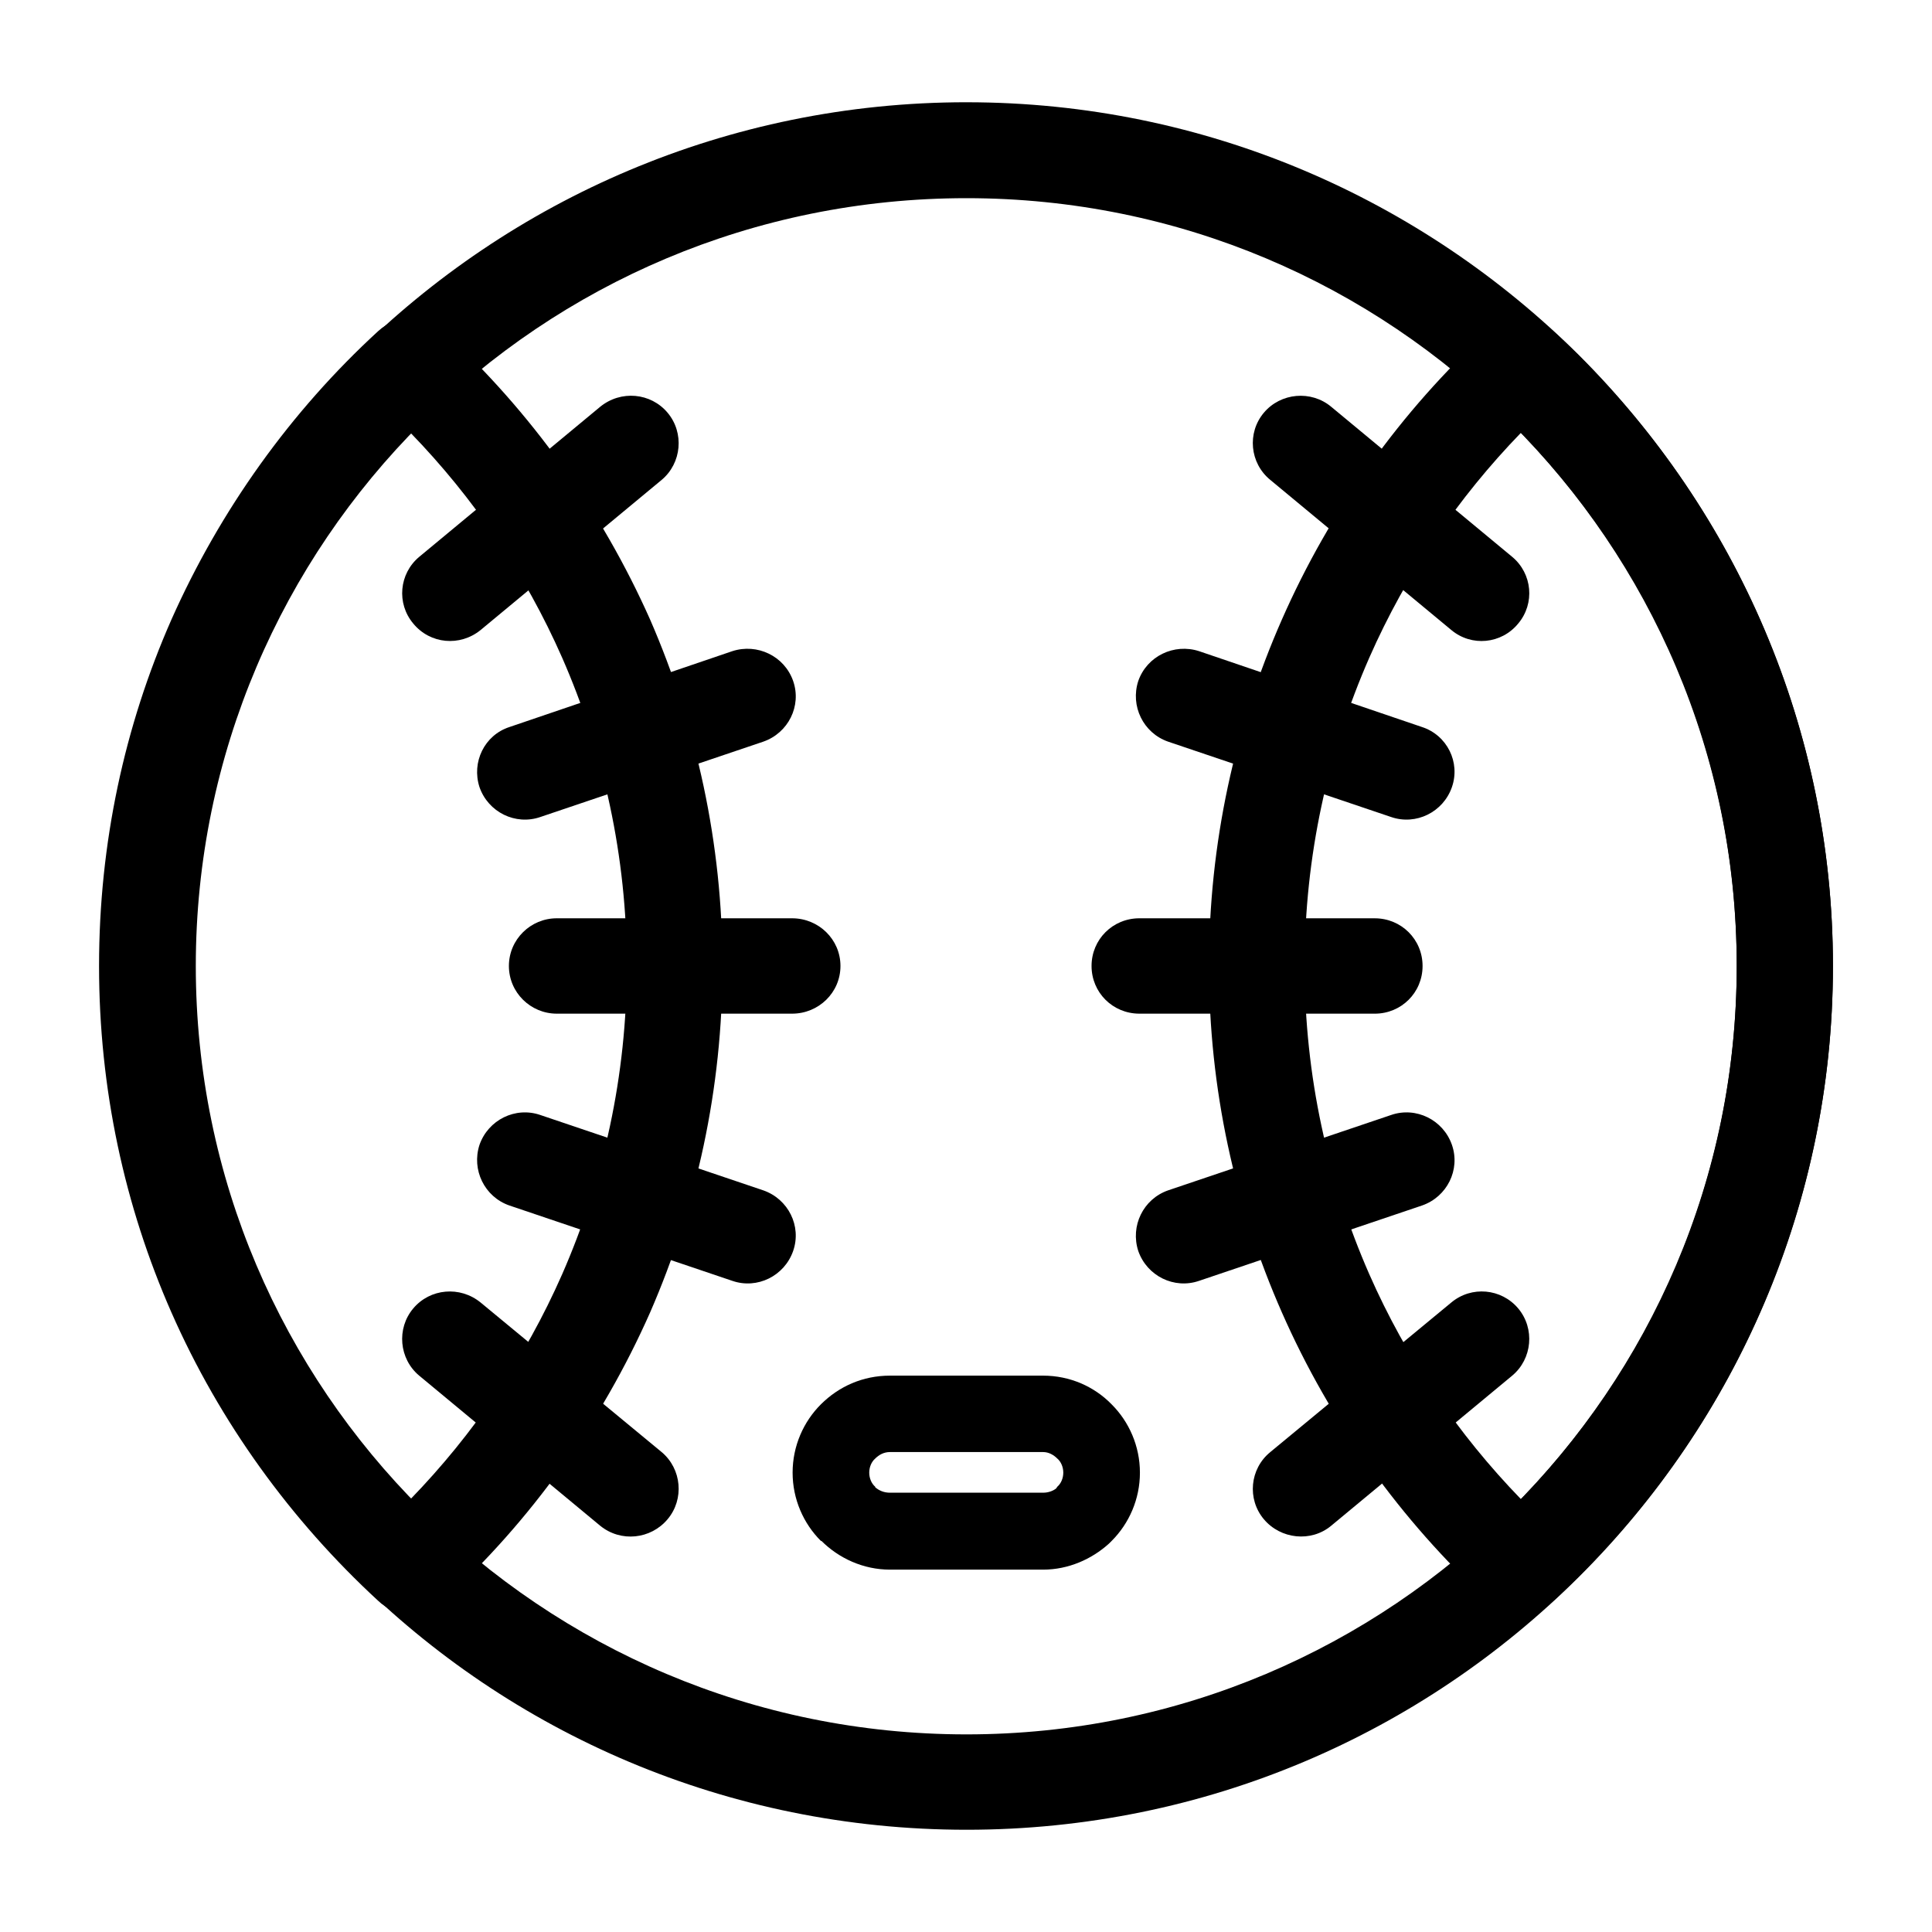 <?xml version="1.0" encoding="UTF-8"?>
<!-- Uploaded to: SVG Repo, www.svgrepo.com, Generator: SVG Repo Mixer Tools -->
<svg fill="#000000" width="800px" height="800px" version="1.1" viewBox="144 144 512 512" xmlns="http://www.w3.org/2000/svg">
 <g>
  <path d="m400.14 171.1c63.379 0 120.71 25.703 162.34 67.062 41.48 41.5 67.266 98.656 67.266 161.84s-25.785 120.48-67.27 161.84c-41.629 41.5-98.957 67.062-162.34 67.062-63.379-0.004-120.85-25.566-162.33-67.066-41.633-41.355-67.27-98.656-67.27-161.84 0-63.184 25.641-120.34 67.27-161.84 41.48-41.359 98.957-67.062 162.34-67.062zm144.33 85.012c-37.016-36.902-88.008-59.594-144.33-59.594-56.469 0-107.46 22.691-144.47 59.594-36.879 36.766-59.781 87.738-59.781 143.89 0 56.289 22.902 107.12 59.777 143.89 37.02 36.902 88.012 59.738 144.47 59.738 56.32 0 107.31-22.832 144.33-59.738 36.879-36.762 59.781-87.598 59.781-143.89 0-56.152-22.902-107.12-59.781-143.89z"/>
  <path d="m555.71 231.84c23.191 21.25 41.918 47.246 54.738 76.398 12.387 28.141 19.301 59.16 19.301 91.758s-6.914 63.617-19.301 91.766c-12.82 29.297-31.691 55.289-54.879 76.539-4.898 4.594-12.391 4.453-17.285-0.145-23.047-21.254-41.773-47.246-54.594-76.402-12.391-28.145-19.301-59.164-19.301-91.758 0-32.598 6.914-63.617 19.301-91.758 12.82-29.156 31.547-55.289 54.738-76.547 4.894-4.449 12.527-4.449 17.281 0.148zm31.547 86.445c-9.793-22.258-23.477-42.367-40.188-59.594-16.707 17.23-30.395 37.336-40.188 59.594-10.949 24.988-17.141 52.559-17.141 81.707 0 29.152 6.191 56.723 17.141 81.707 9.793 22.258 23.477 42.359 40.188 59.594 16.707-17.23 30.395-37.336 40.188-59.594 10.949-24.984 17-52.559 17-81.707 0-29.148-6.051-56.723-17-81.707z"/>
  <path d="m261.57 231.84c23.051 21.25 41.77 47.246 54.738 76.398 12.242 28.148 19.16 59.164 19.16 91.758 0 32.598-6.914 63.617-19.16 91.766-12.965 29.297-31.691 55.289-54.879 76.539-4.898 4.594-12.531 4.453-17.285-0.145-23.047-21.254-41.918-47.246-54.738-76.402-12.383-28.145-19.156-59.164-19.156-91.758 0-32.598 6.769-63.617 19.16-91.758 12.965-29.156 31.688-55.289 54.875-76.547 4.898-4.449 12.391-4.449 17.285 0.148zm31.402 86.445c-9.793-22.258-23.477-42.367-40.188-59.594-16.711 17.23-30.395 37.336-40.043 59.594-11.09 24.984-17.141 52.559-17.141 81.711s6.051 56.723 17.141 81.707c9.652 22.258 23.336 42.359 40.043 59.594 16.707-17.23 30.395-37.336 40.188-59.594 10.949-24.984 17.141-52.559 17.141-81.707 0-29.152-6.191-56.727-17.141-81.711z"/>
  <path d="m379.83 508.56h40.621c7.059 0 13.539 2.871 18.148 7.613 4.609 4.594 7.492 11.059 7.492 18.094 0 7.039-2.883 13.496-7.492 18.094-0.289 0.289-0.434 0.434-0.719 0.715-4.609 4.168-10.801 6.891-17.426 6.891h-40.621c-7.059 0-13.543-3.019-18.148-7.613h-0.145c-4.609-4.594-7.492-11.059-7.492-18.094 0-7.039 2.883-13.496 7.492-18.094 4.75-4.734 11.09-7.606 18.289-7.606zm40.621 20.25h-40.621c-1.582 0-2.883 0.719-3.891 1.723-1.008 0.863-1.582 2.297-1.582 3.734s0.574 2.871 1.582 3.734v0.141c1.008 0.863 2.301 1.438 3.891 1.438h40.621c1.293 0 2.594-0.434 3.457-1.148l0.289-0.434c1.008-0.863 1.586-2.297 1.586-3.734s-0.574-2.871-1.586-3.734c-1.012-1-2.305-1.719-3.746-1.719z"/>
  <path d="m291.54 412.63c-6.914 0-12.676-5.598-12.676-12.637 0-7.039 5.762-12.637 12.676-12.637h62.371c7.059 0 12.82 5.602 12.82 12.637 0 7.039-5.762 12.637-12.82 12.637z"/>
  <path d="m255.09 508.56c-5.332-4.453-6.051-12.496-1.582-17.805 4.465-5.316 12.391-6.031 17.859-1.578l47.969 39.633c5.332 4.453 6.051 12.496 1.582 17.805-4.465 5.316-12.391 6.176-17.859 1.723z"/>
  <path d="m279 463.47c-6.625-2.297-10.082-9.477-7.926-16.082 2.309-6.606 9.508-10.195 16.133-7.898l59.062 19.961c6.625 2.297 10.227 9.477 7.918 16.082s-9.508 10.195-16.133 7.898z"/>
  <path d="m271.37 310.96c-5.473 4.453-13.395 3.734-17.859-1.723-4.465-5.316-3.742-13.211 1.582-17.664l47.969-39.777c5.473-4.453 13.395-3.734 17.859 1.582 4.465 5.316 3.742 13.355-1.582 17.805z"/>
  <path d="m287.21 360.51c-6.625 2.297-13.828-1.289-16.133-7.898-2.16-6.606 1.293-13.785 7.926-15.941l59.055-20.102c6.625-2.156 13.828 1.293 16.133 7.898 2.301 6.606-1.293 13.785-7.918 16.082z"/>
  <path d="m508.32 387.36c7.059 0 12.676 5.602 12.676 12.637 0 7.039-5.617 12.637-12.676 12.637l-62.371-0.004c-7.059 0-12.676-5.598-12.676-12.637 0-7.039 5.617-12.637 12.676-12.637z"/>
  <path d="m528.62 489.17c5.332-4.453 13.25-3.734 17.719 1.578 4.465 5.316 3.742 13.355-1.582 17.805l-47.969 39.777c-5.332 4.453-13.395 3.586-17.859-1.723-4.465-5.316-3.742-13.355 1.727-17.805z"/>
  <path d="m512.64 439.49c6.625-2.297 13.828 1.293 16.133 7.898 2.301 6.606-1.293 13.785-7.918 16.082l-59.066 19.961c-6.625 2.297-13.828-1.289-16.133-7.898-2.16-6.606 1.293-13.785 7.926-16.082z"/>
  <path d="m544.76 291.58c5.332 4.453 6.051 12.348 1.582 17.664-4.465 5.457-12.391 6.176-17.719 1.723l-47.969-39.777c-5.473-4.453-6.191-12.496-1.727-17.805 4.465-5.316 12.531-6.031 17.859-1.582z"/>
  <path d="m520.85 336.67c6.625 2.156 10.227 9.336 7.918 15.941-2.301 6.606-9.508 10.195-16.133 7.898l-59.055-19.957c-6.625-2.297-10.082-9.477-7.926-16.082 2.301-6.606 9.508-10.051 16.133-7.898z"/>
 </g>
</svg>